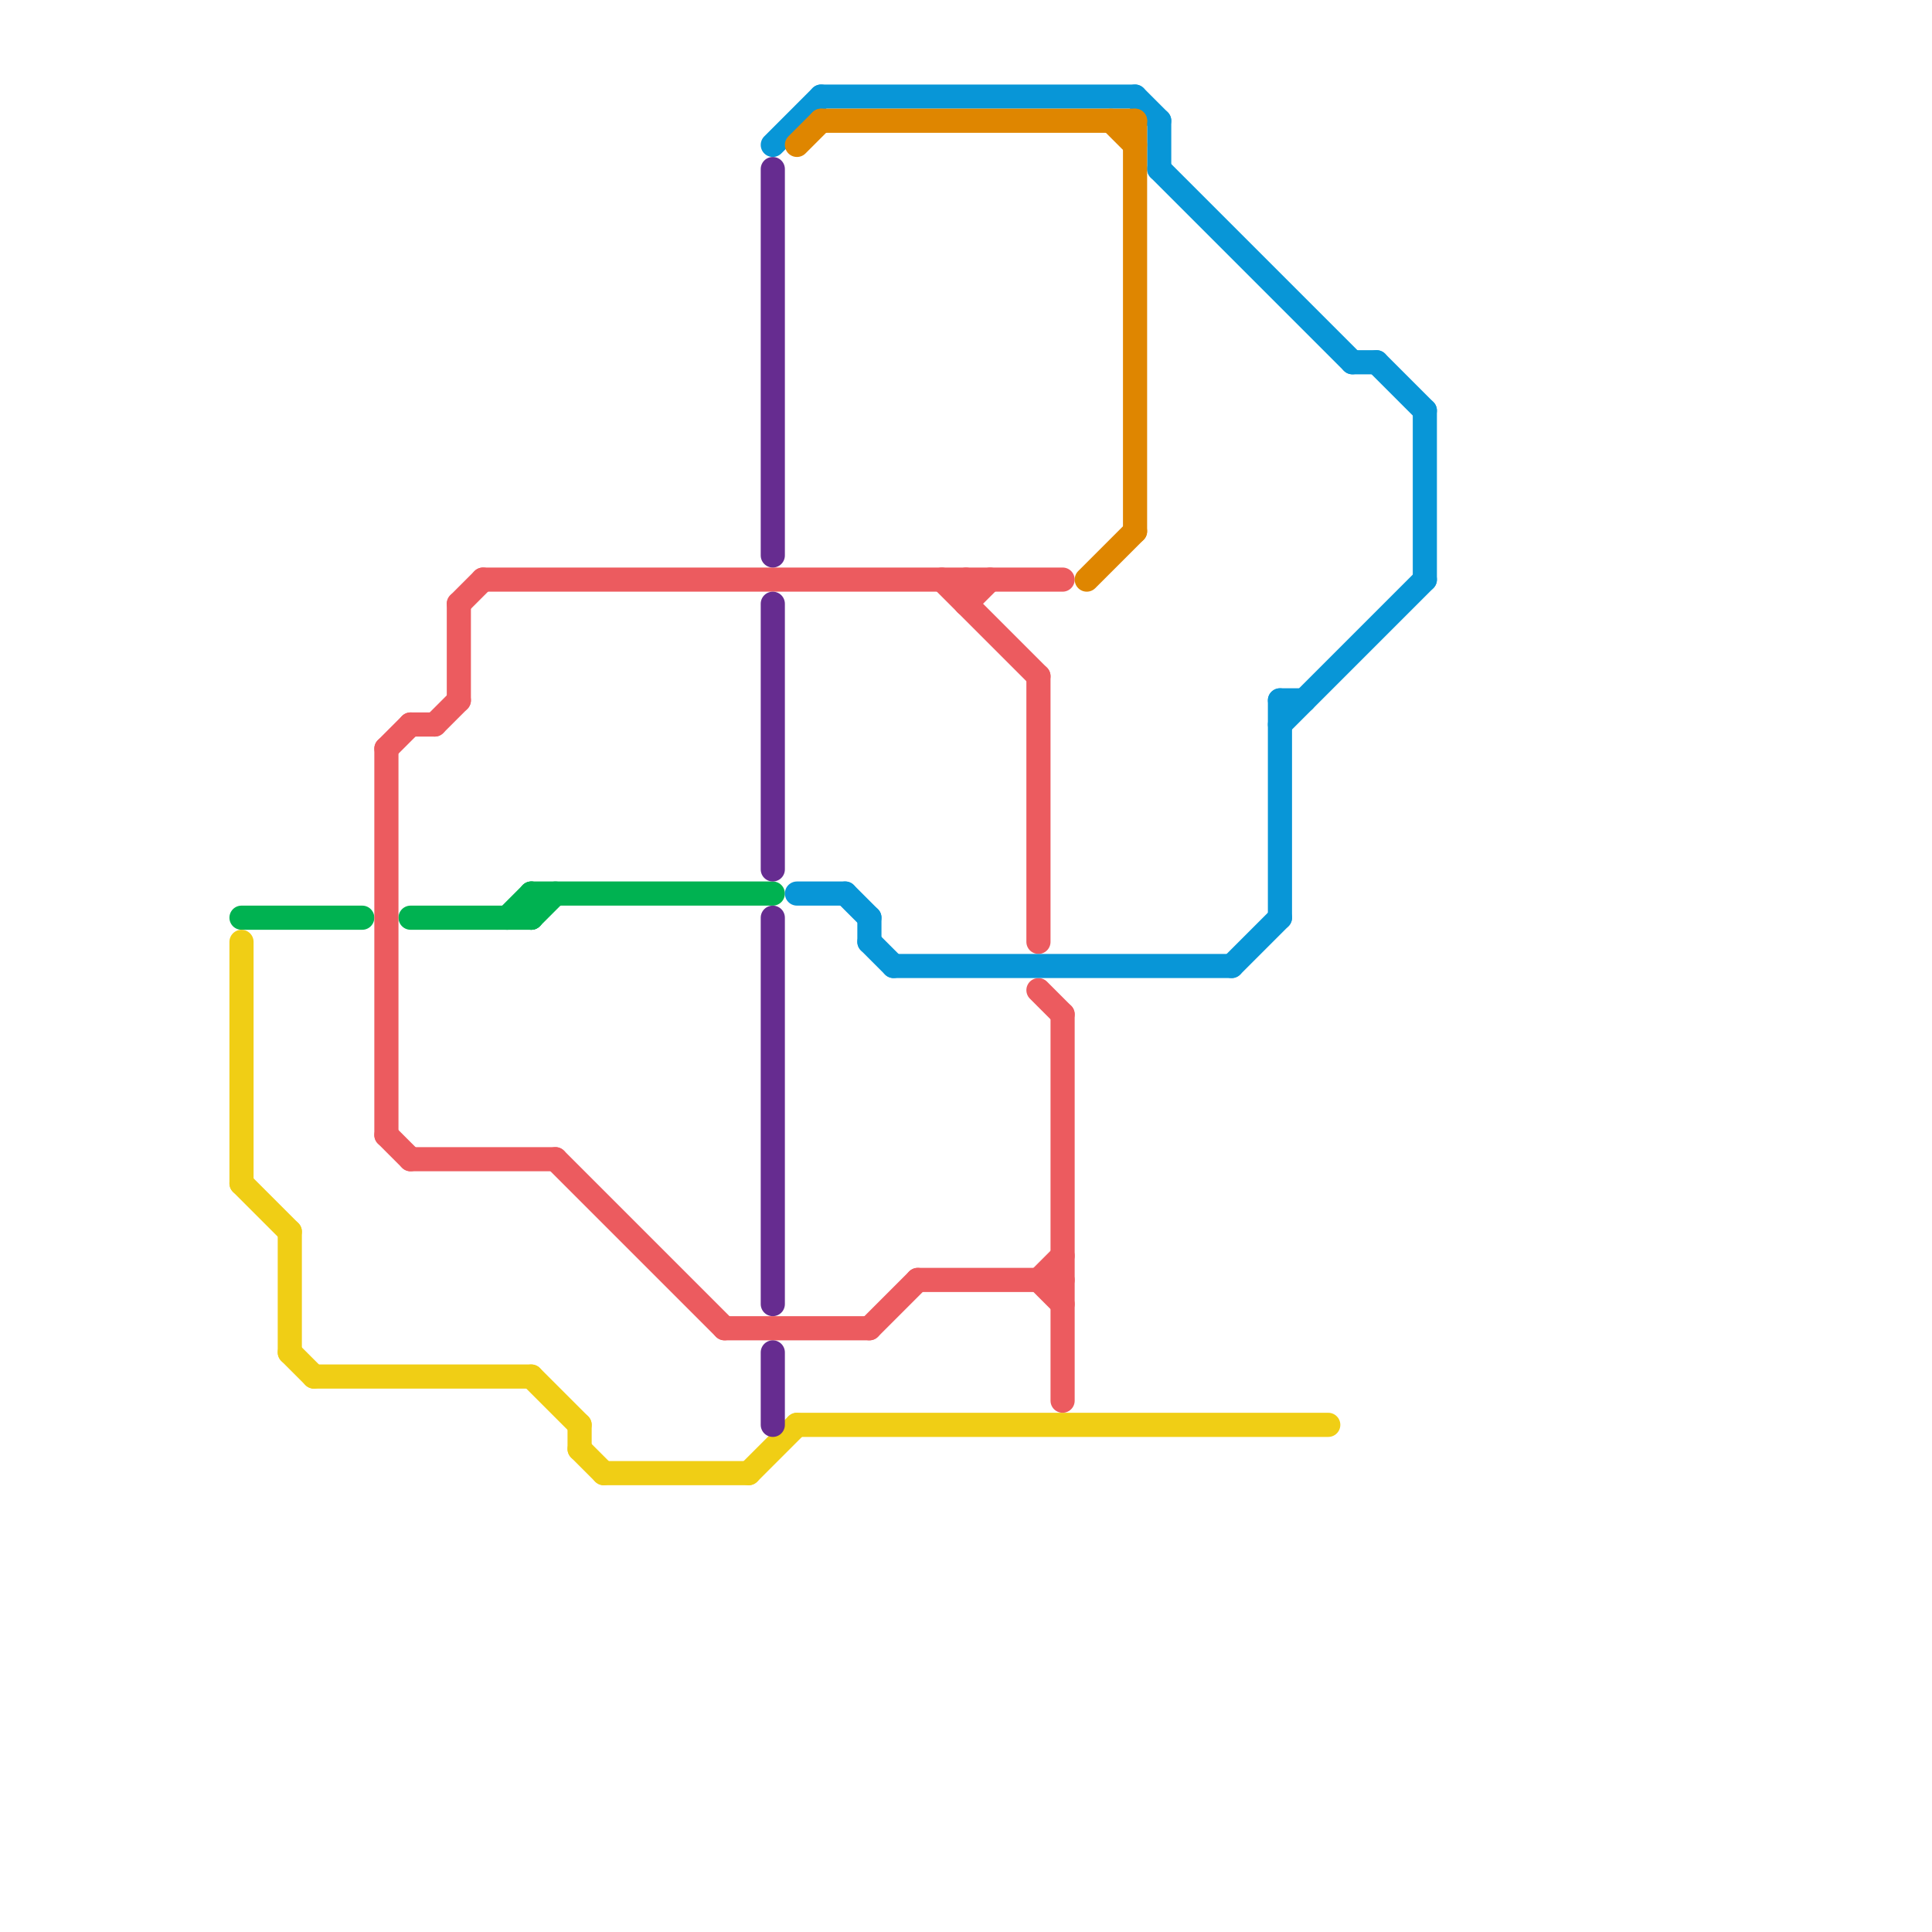 
<svg version="1.1" xmlns="http://www.w3.org/2000/svg" viewBox="0 0 80 80">
<style>text { font: 1px Helvetica; font-weight: 600; white-space: pre; dominant-baseline: central; } line { stroke-width: 1; fill: none; stroke-linecap: round; stroke-linejoin: round; } .c0 { stroke: #00b251 } .c1 { stroke: #f0ce15 } .c2 { stroke: #ec5b5f } .c3 { stroke: #662c90 } .c4 { stroke: #0896d7 } .c5 { stroke: #df8600 }</style><defs><g id="wm-xf"><circle r="1.2" fill="#000"/><circle r="0.9" fill="#fff"/><circle r="0.6" fill="#000"/><circle r="0.3" fill="#fff"/></g><g id="wm"><circle r="0.6" fill="#000"/><circle r="0.3" fill="#fff"/></g></defs><line class="c0" x1="17" y1="38" x2="22" y2="38"/><line class="c0" x1="21" y1="38" x2="22" y2="37"/><line class="c0" x1="22" y1="37" x2="32" y2="37"/><line class="c0" x1="22" y1="38" x2="23" y2="37"/><line class="c0" x1="22" y1="37" x2="22" y2="38"/><line class="c0" x1="10" y1="38" x2="15" y2="38"/><line class="c1" x1="12" y1="51" x2="12" y2="56"/><line class="c1" x1="31" y1="61" x2="33" y2="59"/><line class="c1" x1="10" y1="49" x2="12" y2="51"/><line class="c1" x1="24" y1="60" x2="25" y2="61"/><line class="c1" x1="13" y1="57" x2="22" y2="57"/><line class="c1" x1="22" y1="57" x2="24" y2="59"/><line class="c1" x1="24" y1="59" x2="24" y2="60"/><line class="c1" x1="12" y1="56" x2="13" y2="57"/><line class="c1" x1="10" y1="39" x2="10" y2="49"/><line class="c1" x1="33" y1="59" x2="55" y2="59"/><line class="c1" x1="25" y1="61" x2="31" y2="61"/><line class="c2" x1="43" y1="53" x2="44" y2="54"/><line class="c2" x1="17" y1="48" x2="23" y2="48"/><line class="c2" x1="40" y1="24" x2="40" y2="25"/><line class="c2" x1="20" y1="24" x2="44" y2="24"/><line class="c2" x1="16" y1="31" x2="16" y2="47"/><line class="c2" x1="16" y1="47" x2="17" y2="48"/><line class="c2" x1="18" y1="30" x2="19" y2="29"/><line class="c2" x1="36" y1="55" x2="38" y2="53"/><line class="c2" x1="43" y1="28" x2="43" y2="39"/><line class="c2" x1="23" y1="48" x2="30" y2="55"/><line class="c2" x1="16" y1="31" x2="17" y2="30"/><line class="c2" x1="39" y1="24" x2="43" y2="28"/><line class="c2" x1="19" y1="25" x2="19" y2="29"/><line class="c2" x1="44" y1="42" x2="44" y2="58"/><line class="c2" x1="19" y1="25" x2="20" y2="24"/><line class="c2" x1="43" y1="53" x2="44" y2="52"/><line class="c2" x1="30" y1="55" x2="36" y2="55"/><line class="c2" x1="40" y1="25" x2="41" y2="24"/><line class="c2" x1="17" y1="30" x2="18" y2="30"/><line class="c2" x1="38" y1="53" x2="44" y2="53"/><line class="c2" x1="43" y1="41" x2="44" y2="42"/><line class="c3" x1="32" y1="7" x2="32" y2="23"/><line class="c3" x1="32" y1="38" x2="32" y2="54"/><line class="c3" x1="32" y1="25" x2="32" y2="36"/><line class="c3" x1="32" y1="56" x2="32" y2="59"/><line class="c4" x1="33" y1="37" x2="35" y2="37"/><line class="c4" x1="53" y1="29" x2="54" y2="29"/><line class="c4" x1="47" y1="4" x2="48" y2="5"/><line class="c4" x1="57" y1="15" x2="59" y2="17"/><line class="c4" x1="34" y1="4" x2="47" y2="4"/><line class="c4" x1="48" y1="7" x2="56" y2="15"/><line class="c4" x1="56" y1="15" x2="57" y2="15"/><line class="c4" x1="51" y1="40" x2="53" y2="38"/><line class="c4" x1="32" y1="6" x2="34" y2="4"/><line class="c4" x1="48" y1="5" x2="48" y2="7"/><line class="c4" x1="59" y1="17" x2="59" y2="24"/><line class="c4" x1="35" y1="37" x2="36" y2="38"/><line class="c4" x1="36" y1="38" x2="36" y2="39"/><line class="c4" x1="36" y1="39" x2="37" y2="40"/><line class="c4" x1="53" y1="29" x2="53" y2="38"/><line class="c4" x1="37" y1="40" x2="51" y2="40"/><line class="c4" x1="53" y1="30" x2="59" y2="24"/><line class="c5" x1="46" y1="5" x2="47" y2="6"/><line class="c5" x1="34" y1="5" x2="47" y2="5"/><line class="c5" x1="45" y1="24" x2="47" y2="22"/><line class="c5" x1="33" y1="6" x2="34" y2="5"/><line class="c5" x1="47" y1="5" x2="47" y2="22"/>
</svg>
